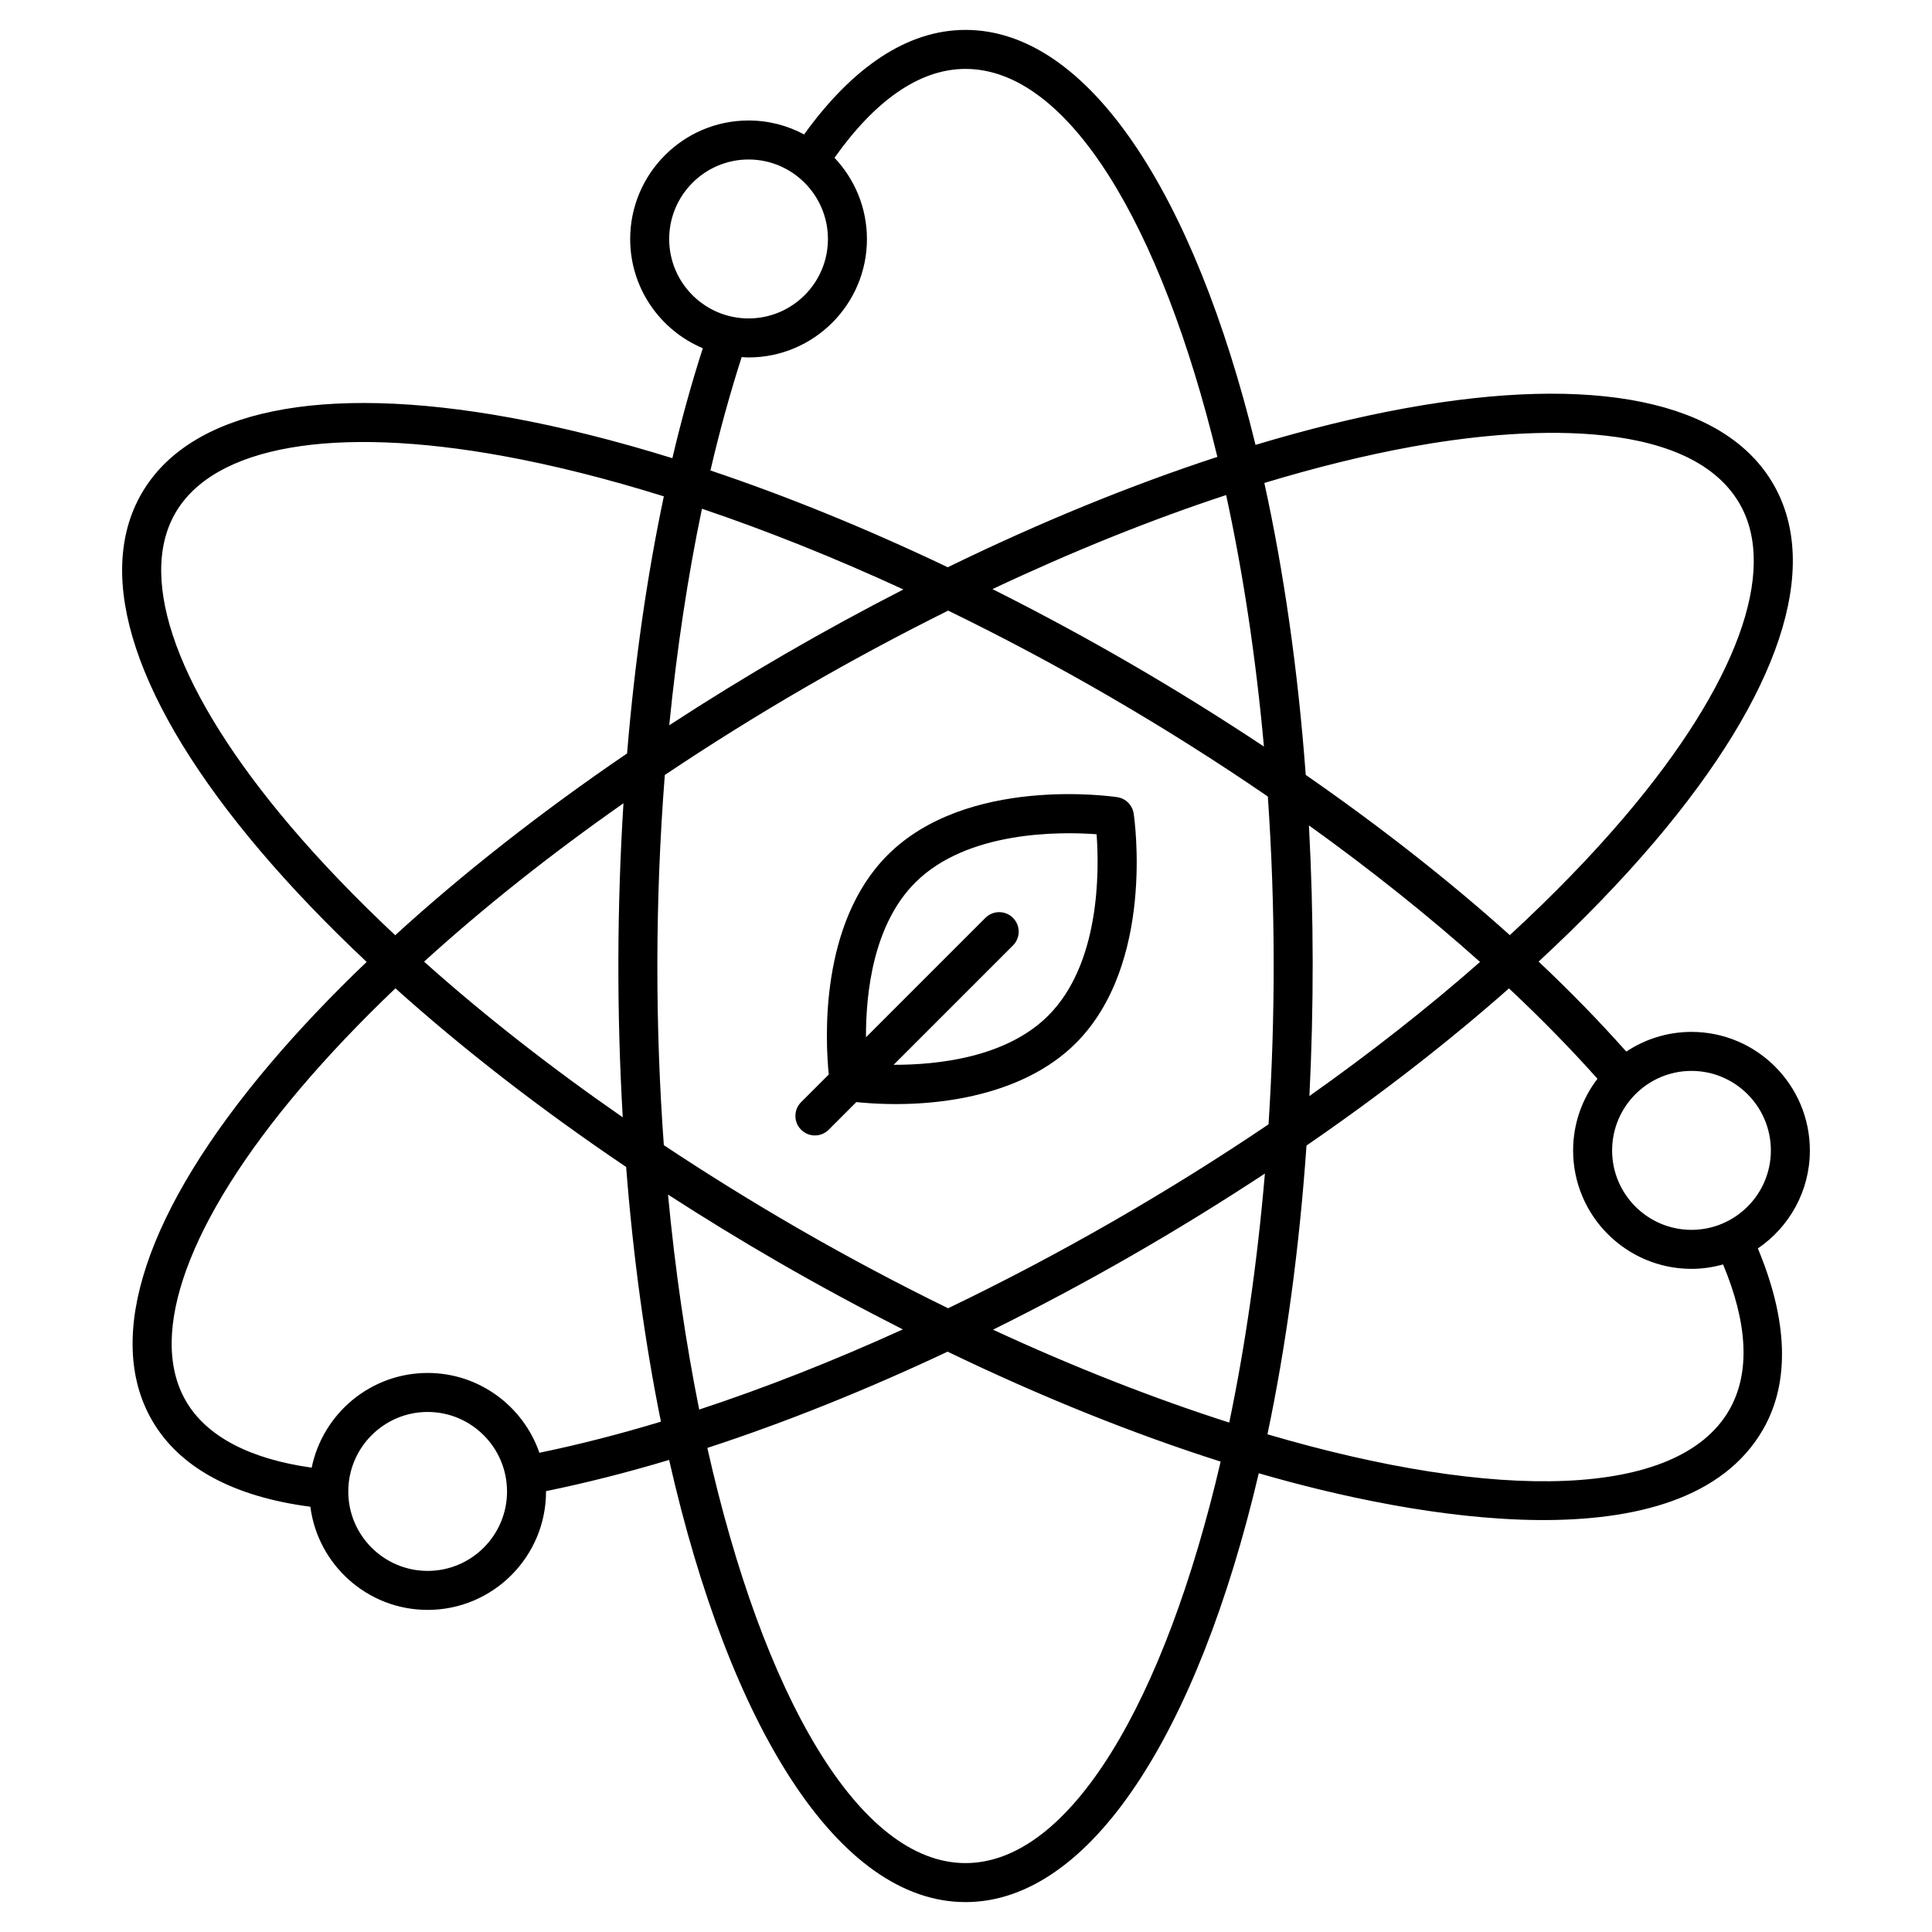 <svg enable-background="new 0 0 512 512" viewBox="0 0 512 512" xmlns="http://www.w3.org/2000/svg"><g id="_x30_2_Atomic_Energy"><g><path d="m97.166 254.916c-9.34 8.941-17.88 17.912-25.441 26.819-33.046 38.926-44.21 72.547-31.436 94.671 7.264 12.58 21.69 20.251 41.96 22.896 1.989 15.395 15.154 27.338 31.084 27.338 17.296 0 31.37-14.074 31.37-31.37 0-.035-.005-.068-.005-.103 10.511-2.153 21.405-4.901 32.625-8.272 16.028 70.82 44.908 117.18 78.55 117.18 33.076 0 61.536-44.836 77.718-113.648 40.727 11.867 112.464 25.055 133.604-11.561 7.398-12.815 6.443-29.357-1.345-48.019 8.311-5.649 13.783-15.177 13.783-25.96 0-17.327-14.074-31.423-31.373-31.423-6.383 0-12.319 1.93-17.279 5.223-6.978-7.864-14.721-15.836-23.238-23.852 11.453-10.598 21.811-21.262 30.789-31.837 33.043-38.923 44.208-72.545 31.436-94.669-12.774-22.127-47.483-29.263-97.704-20.113-12.601 2.296-25.849 5.562-39.538 9.683-16.32-66.739-44.364-109.975-76.852-109.975-15.554 0-30.059 10.043-42.779 27.698-4.393-2.349-9.401-3.691-14.718-3.691-17.299 0-31.373 14.097-31.373 31.423 0 13 7.952 24.176 19.247 28.928-2.945 9.137-5.646 18.862-8.067 29.141-14.904-4.62-29.317-8.258-42.964-10.745-50.224-9.145-84.93-2.011-97.704 20.113-12.772 22.124-1.61 55.745 31.436 94.671 8.305 9.783 17.778 19.642 28.214 29.454zm16.168 161.388c-11.598 0-21.036-9.436-21.036-21.034 0-11.629 9.438-21.087 21.036-21.087s21.034 9.458 21.034 21.087c-.001 11.598-9.436 21.034-21.034 21.034zm29.613-31.309c-4.264-12.289-15.912-21.148-29.613-21.148-15.138 0-27.806 10.794-30.735 25.101-16.341-2.298-27.895-8.25-33.356-17.71-10.276-17.796.79-47.98 30.361-82.813 7.468-8.798 15.92-17.666 25.184-26.508 18.029 16.185 38.639 32.155 61.144 47.343 1.882 24.059 5.013 46.725 9.22 67.496-11.08 3.352-21.843 6.104-32.205 8.239zm34.408-192.79c2.019-20.279 4.943-39.568 8.669-57.383 17.303 5.848 35.215 13.015 53.388 21.392-21.391 10.961-41.972 22.892-62.057 35.991zm73.915-30.387c28.765 13.996 57.466 30.575 84.721 49.275 2.032 29.531 2.03 58.14.186 86.869-26.439 17.867-55.316 34.514-84.92 48.739-13.163-6.436-26.457-13.482-39.736-21.149-12.29-7.096-24.169-14.484-35.598-22.066-2.286-31.364-2.374-64.352.259-98.108 24.417-16.359 49.394-30.785 75.088-43.56zm11.749-5.696c21.125-9.969 41.953-18.356 61.921-24.929 4.447 20.458 7.871 42.884 10.013 66.649-23.318-15.479-46.994-29.208-71.934-41.72zm83.861 62.616c16.548 11.885 31.78 24.058 45.343 36.188-13.715 12.059-28.875 23.986-45.215 35.535 1.177-23.774 1.178-47.378-.128-71.723zm-11.67 92.264c-1.993 23.449-5.208 45.666-9.449 65.995-19.904-6.373-40.993-14.609-62.598-24.616 24.226-12.017 47.973-25.536 72.047-41.379zm-95.953 41.305c-18.395 8.361-36.507 15.497-53.961 21.241-3.568-17.757-6.375-36.873-8.267-56.973 9.498 6.136 19.28 12.131 29.325 17.93 11.043 6.376 22.023 12.279 32.903 17.802zm-74.224-56.204c-19.238-13.342-36.952-27.219-52.652-41.258 15.687-14.261 33.464-28.386 52.845-41.971-1.736 27.75-1.803 55.443-.193 83.229zm90.841 197.636c-28.259 0-53.7-44.407-68.418-110.023 20.539-6.704 41.964-15.297 63.671-25.511 25.142 12.134 49.51 21.867 72.359 29.134-14.832 63.637-39.872 106.4-67.612 106.4zm192.388-209.937c11.598 0 21.036 9.458 21.036 21.087 0 11.598-9.438 21.034-21.036 21.034s-21.034-9.436-21.034-21.034c.001-11.629 9.436-21.087 21.034-21.087zm-24.92 2.078c-4.028 5.285-6.45 11.861-6.45 19.009 0 17.296 14.074 31.37 31.37 31.37 2.902 0 5.701-.427 8.371-1.168 6.407 15.312 7.374 28.623 1.61 38.608-13.598 23.556-61.534 24.279-122.354 6.406 4.897-23.291 8.437-49.028 10.344-76.521 19.542-13.44 37.583-27.446 53.659-41.647 8.617 8.069 16.435 16.08 23.45 23.943zm-49.224-167.492c27.024-4.924 73.14-8.726 86.899 15.111 10.276 17.796-.792 47.978-30.363 82.813-8.878 10.457-19.152 21.012-30.536 31.507-15.87-14.253-34.034-28.546-54.083-42.461-2.066-27.885-5.825-53.918-10.969-77.368 13.535-4.095 26.623-7.337 39.052-9.602zm-196.777-55.034c0-11.629 9.438-21.087 21.036-21.087s21.034 9.458 21.034 21.087c0 11.598-9.436 21.034-21.034 21.034s-21.036-9.435-21.036-21.034zm19.211 31.278c.608.035 1.209.092 1.826.092 17.296 0 31.37-14.074 31.37-31.37 0-8.339-3.282-15.909-8.592-21.541 10.606-14.988 22.385-23.553 34.719-23.553 27.212 0 51.812 41.179 66.741 102.818-22.995 7.519-47.088 17.37-71.449 29.248-21.41-10.204-42.56-18.826-62.896-25.647 2.482-10.645 5.262-20.671 8.281-30.047zm-150.083 41.328c10.271-17.796 41.947-23.305 86.899-15.111 13.496 2.46 27.774 6.079 42.555 10.69-4.411 20.893-7.719 43.779-9.743 68.128-22.699 15.475-43.428 31.729-61.448 48.179-10.338-9.692-19.711-19.424-27.902-29.073-29.571-34.836-40.636-65.017-30.361-82.813z"/><path d="m212.302 299.39c2.019 2.019 5.289 2.019 7.308 0l7.323-7.323c19.827 1.994 43.936-1.374 58.168-15.606 21.011-21.014 15.575-59.24 15.333-60.858-.336-2.246-2.1-4.01-4.346-4.346-1.625-.247-39.844-5.681-60.858 15.333-18.09 18.088-16.527 48.968-15.601 58.163l-7.328 7.328c-2.017 2.02-2.017 5.29.001 7.309zm30.238-65.491c13.811-13.809 38.467-13.521 48.069-12.815.707 9.587.992 34.26-12.815 48.069-11.121 11.118-29.324 13.062-40.977 13.031l31.632-31.632c2.019-2.019 2.019-5.289 0-7.308s-5.289-2.019-7.308 0l-31.649 31.649c-.047-11.638 1.889-29.835 13.048-40.994z"/></g></g><g id="Layer_1"/></svg>